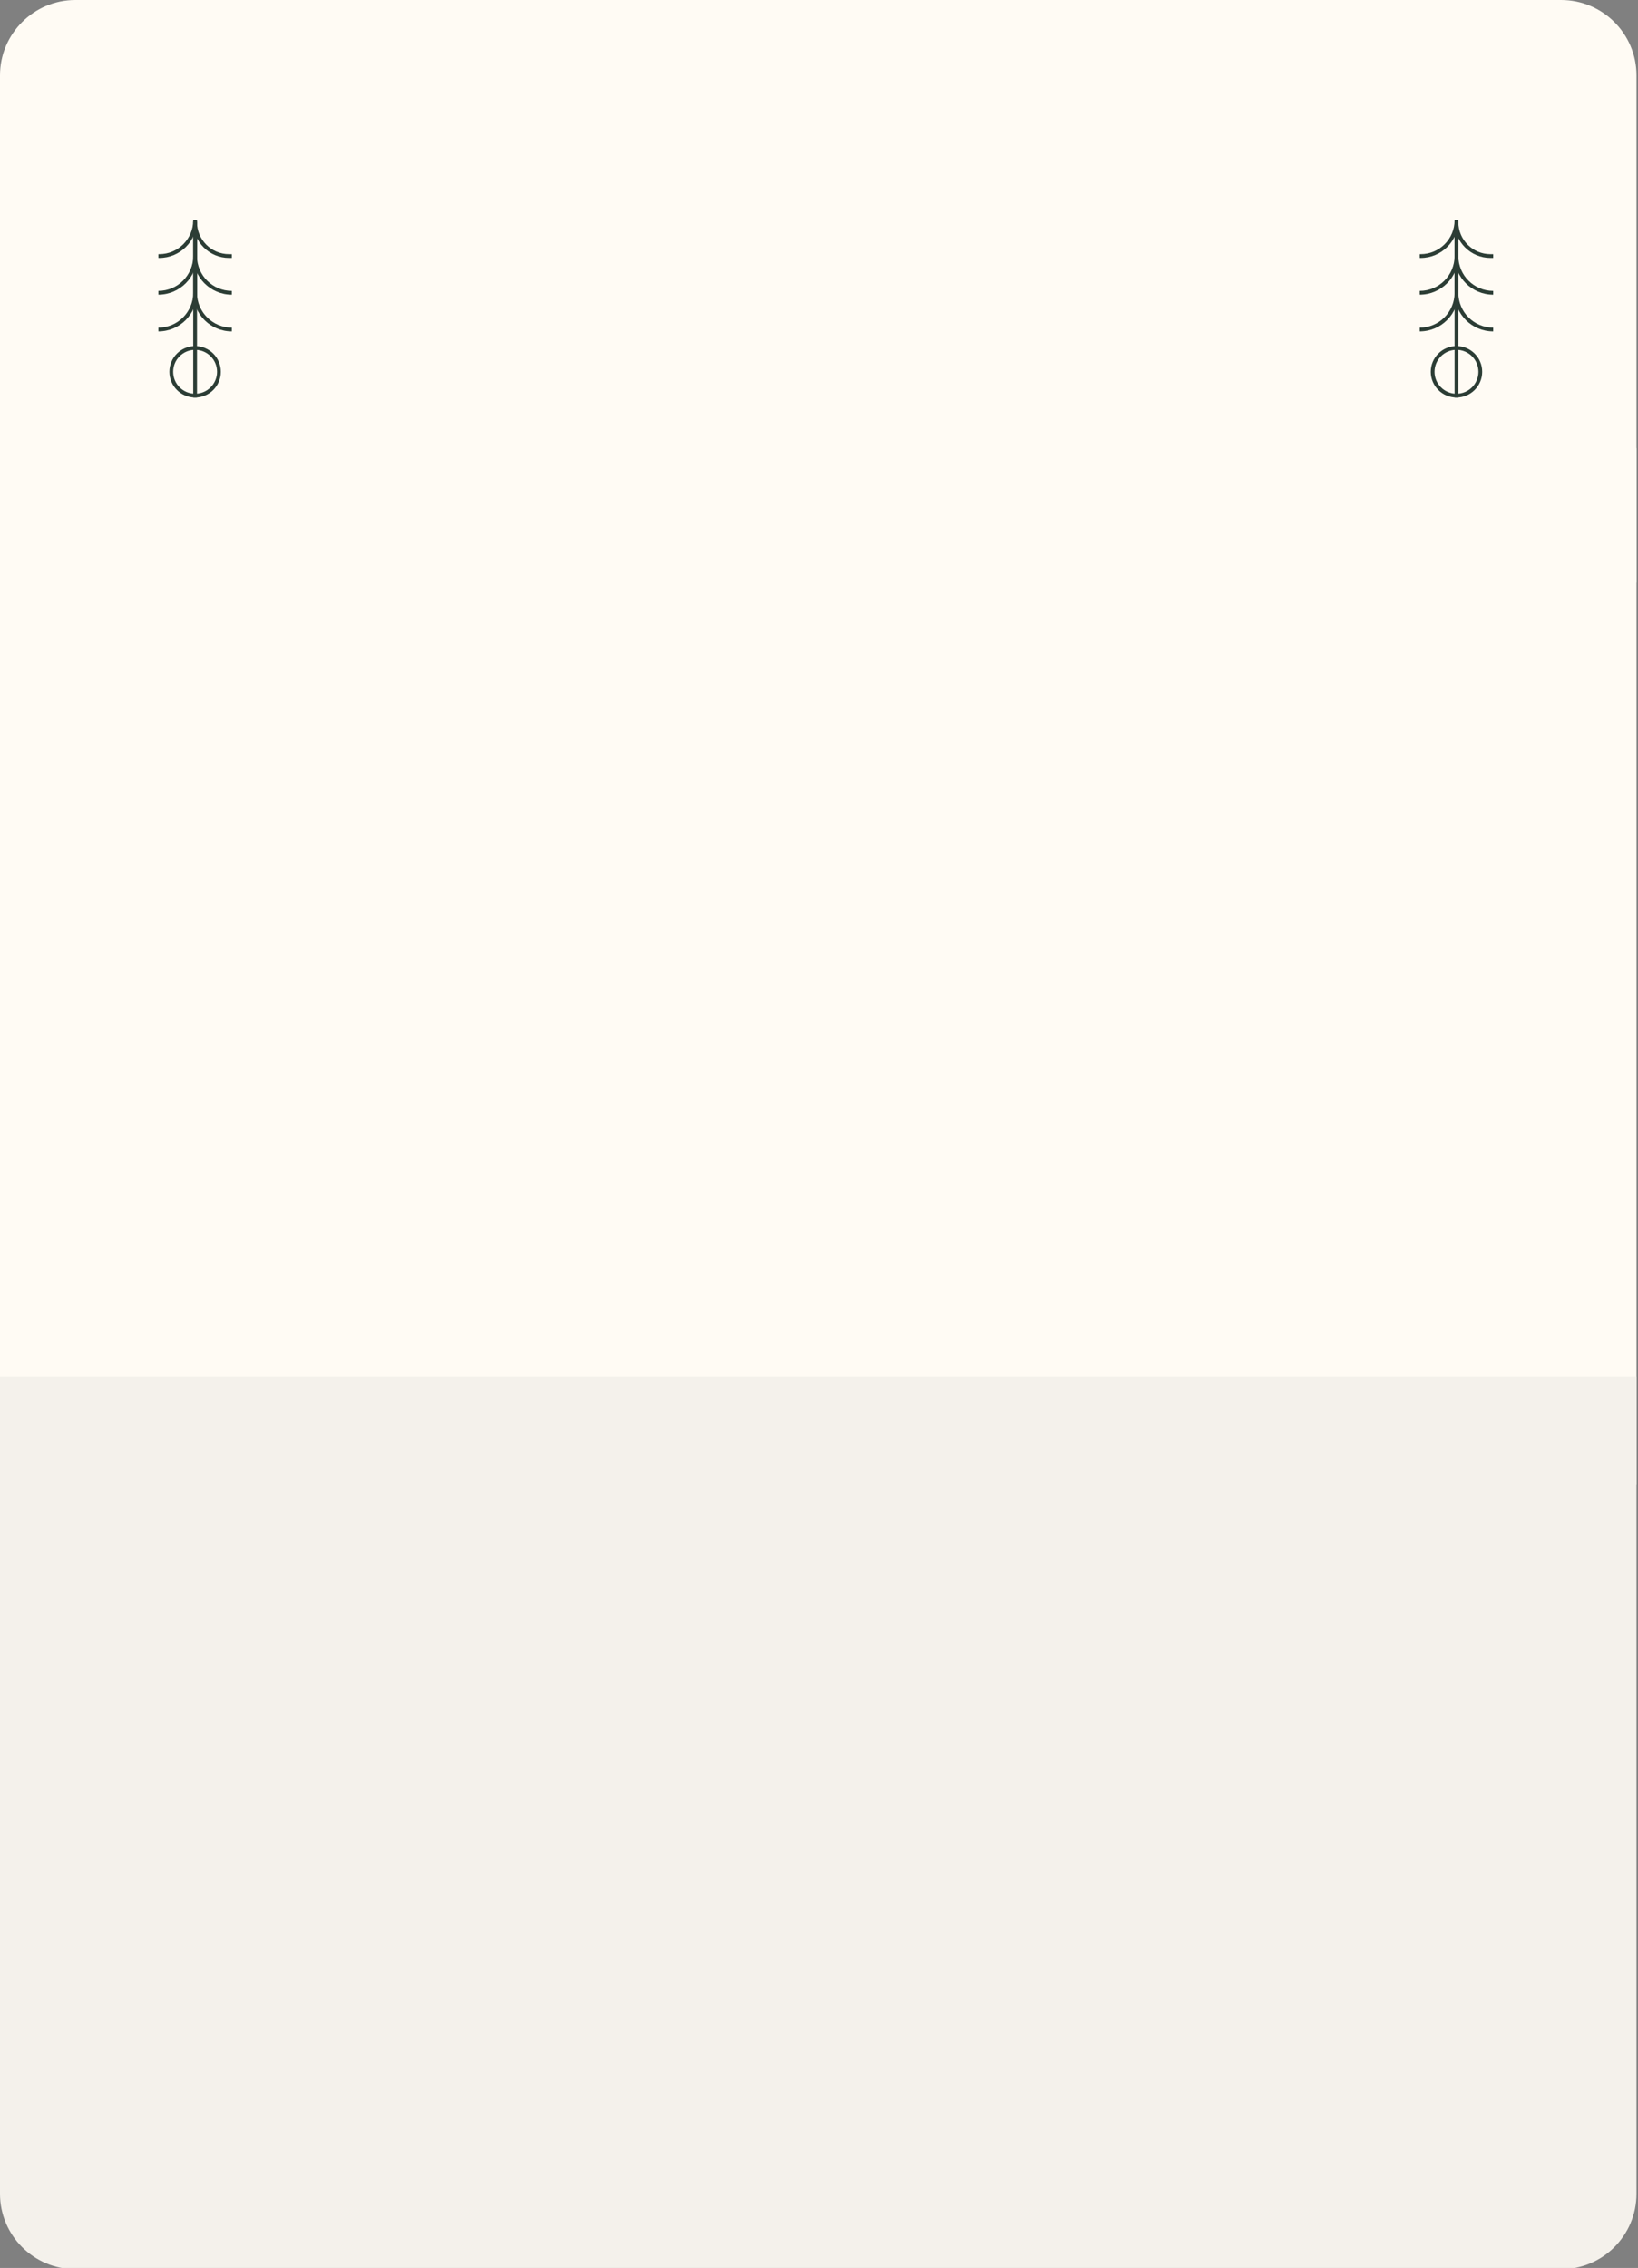 <?xml version="1.0" encoding="UTF-8"?> <svg xmlns="http://www.w3.org/2000/svg" width="362" height="501" viewBox="0 0 362 501" fill="none"><rect x="0" y="0" width="362" height="501" fill="#808080" stroke="none"/> <g clip-path="url(#clip0_572_690)"> <rect width="361.67" height="229" transform="translate(0 99)" fill="#FFFBF4"></rect> <path d="M0 16.667C0 7.462 7.462 0 16.667 0H345C354.205 0 361.667 7.462 361.667 16.667V128.718H0V16.667Z" fill="#FFFBF4"></path> <path fill-rule="evenodd" clip-rule="evenodd" d="M42.701 87.811V48.848H43.535V87.811H42.701Z" fill="#2C3D35"></path> <path fill-rule="evenodd" clip-rule="evenodd" d="M38.269 82.131C38.269 84.809 40.44 86.98 43.118 86.98C45.796 86.98 47.967 84.809 47.967 82.131C47.967 79.453 45.796 77.283 43.118 77.283C40.44 77.283 38.269 79.453 38.269 82.131ZM43.118 76.449C39.98 76.449 37.435 78.993 37.435 82.131C37.435 85.269 39.98 87.814 43.118 87.814C46.256 87.814 48.8 85.269 48.8 82.131C48.8 78.993 46.256 76.449 43.118 76.449Z" fill="#2C3D35"></path> <path fill-rule="evenodd" clip-rule="evenodd" d="M42.701 64.677V58.184H43.534V64.677C43.534 69.391 39.713 73.212 35 73.212V72.378C39.253 72.378 42.701 68.93 42.701 64.677Z" fill="#2C3D35"></path> <path fill-rule="evenodd" clip-rule="evenodd" d="M42.701 56.556V50.062H43.534V56.556C43.534 61.27 39.713 65.09 35 65.09V64.257C39.253 64.257 42.701 60.809 42.701 56.556Z" fill="#2C3D35"></path> <path fill-rule="evenodd" clip-rule="evenodd" d="M35.203 56.142C39.344 56.142 42.701 52.785 42.701 48.645H43.534C43.534 53.246 39.804 56.976 35.203 56.976H35V56.142H35.203Z" fill="#2C3D35"></path> <path fill-rule="evenodd" clip-rule="evenodd" d="M43.53 64.677V58.184H42.697V64.677C42.697 69.391 46.517 73.212 51.23 73.212V72.378C46.977 72.378 43.53 68.93 43.53 64.677Z" fill="#2C3D35"></path> <path fill-rule="evenodd" clip-rule="evenodd" d="M43.53 56.56V50.066H42.697V56.56C42.697 61.273 46.517 65.094 51.23 65.094V64.261C46.977 64.261 43.53 60.813 43.53 56.56Z" fill="#2C3D35"></path> <path fill-rule="evenodd" clip-rule="evenodd" d="M50.622 56.143C46.705 56.143 43.53 52.968 43.53 49.051H42.697C42.697 53.428 46.245 56.976 50.622 56.976H51.23V56.143H50.622Z" fill="#2C3D35"></path> <path fill-rule="evenodd" clip-rule="evenodd" d="M321.471 87.811V48.848H322.304V87.811H321.471Z" fill="#2C3D35"></path> <path fill-rule="evenodd" clip-rule="evenodd" d="M317.038 82.131C317.038 84.809 319.209 86.98 321.887 86.98C324.565 86.98 326.736 84.809 326.736 82.131C326.736 79.453 324.565 77.283 321.887 77.283C319.209 77.283 317.038 79.453 317.038 82.131ZM321.887 76.449C318.749 76.449 316.205 78.993 316.205 82.131C316.205 85.269 318.749 87.814 321.887 87.814C325.025 87.814 327.569 85.269 327.569 82.131C327.569 78.993 325.025 76.449 321.887 76.449Z" fill="#2C3D35"></path> <path fill-rule="evenodd" clip-rule="evenodd" d="M321.47 64.677V58.184H322.304V64.677C322.304 69.391 318.483 73.212 313.77 73.212V72.378C318.022 72.378 321.47 68.93 321.47 64.677Z" fill="#2C3D35"></path> <path fill-rule="evenodd" clip-rule="evenodd" d="M321.47 56.556V50.062H322.304V56.556C322.304 61.27 318.483 65.09 313.77 65.09V64.257C318.022 64.257 321.47 60.809 321.47 56.556Z" fill="#2C3D35"></path> <path fill-rule="evenodd" clip-rule="evenodd" d="M313.972 56.142C318.113 56.142 321.47 52.785 321.47 48.645H322.304C322.304 53.246 318.574 56.976 313.972 56.976H313.77V56.142H313.972Z" fill="#2C3D35"></path> <path fill-rule="evenodd" clip-rule="evenodd" d="M322.299 64.677V58.184H321.466V64.677C321.466 69.391 325.287 73.212 330 73.212V72.378C325.747 72.378 322.299 68.93 322.299 64.677Z" fill="#2C3D35"></path> <path fill-rule="evenodd" clip-rule="evenodd" d="M322.299 56.56V50.066H321.466V56.56C321.466 61.273 325.287 65.094 330 65.094V64.261C325.747 64.261 322.299 60.813 322.299 56.56Z" fill="#2C3D35"></path> <path fill-rule="evenodd" clip-rule="evenodd" d="M329.391 56.143C325.474 56.143 322.299 52.968 322.299 49.051H321.466C321.466 53.428 325.014 56.976 329.391 56.976H330V56.143H329.391Z" fill="#2C3D35"></path> <path d="M0 304.145H361.667V484.605C361.667 493.81 354.205 501.272 345 501.272H16.667C7.462 501.272 0 493.81 0 484.605V304.145Z" fill="#F4F1EB"></path> </g> <defs> <clipPath id="clip0_572_690"> <rect width="362" height="501" fill="white"></rect> </clipPath> </defs> </svg> 